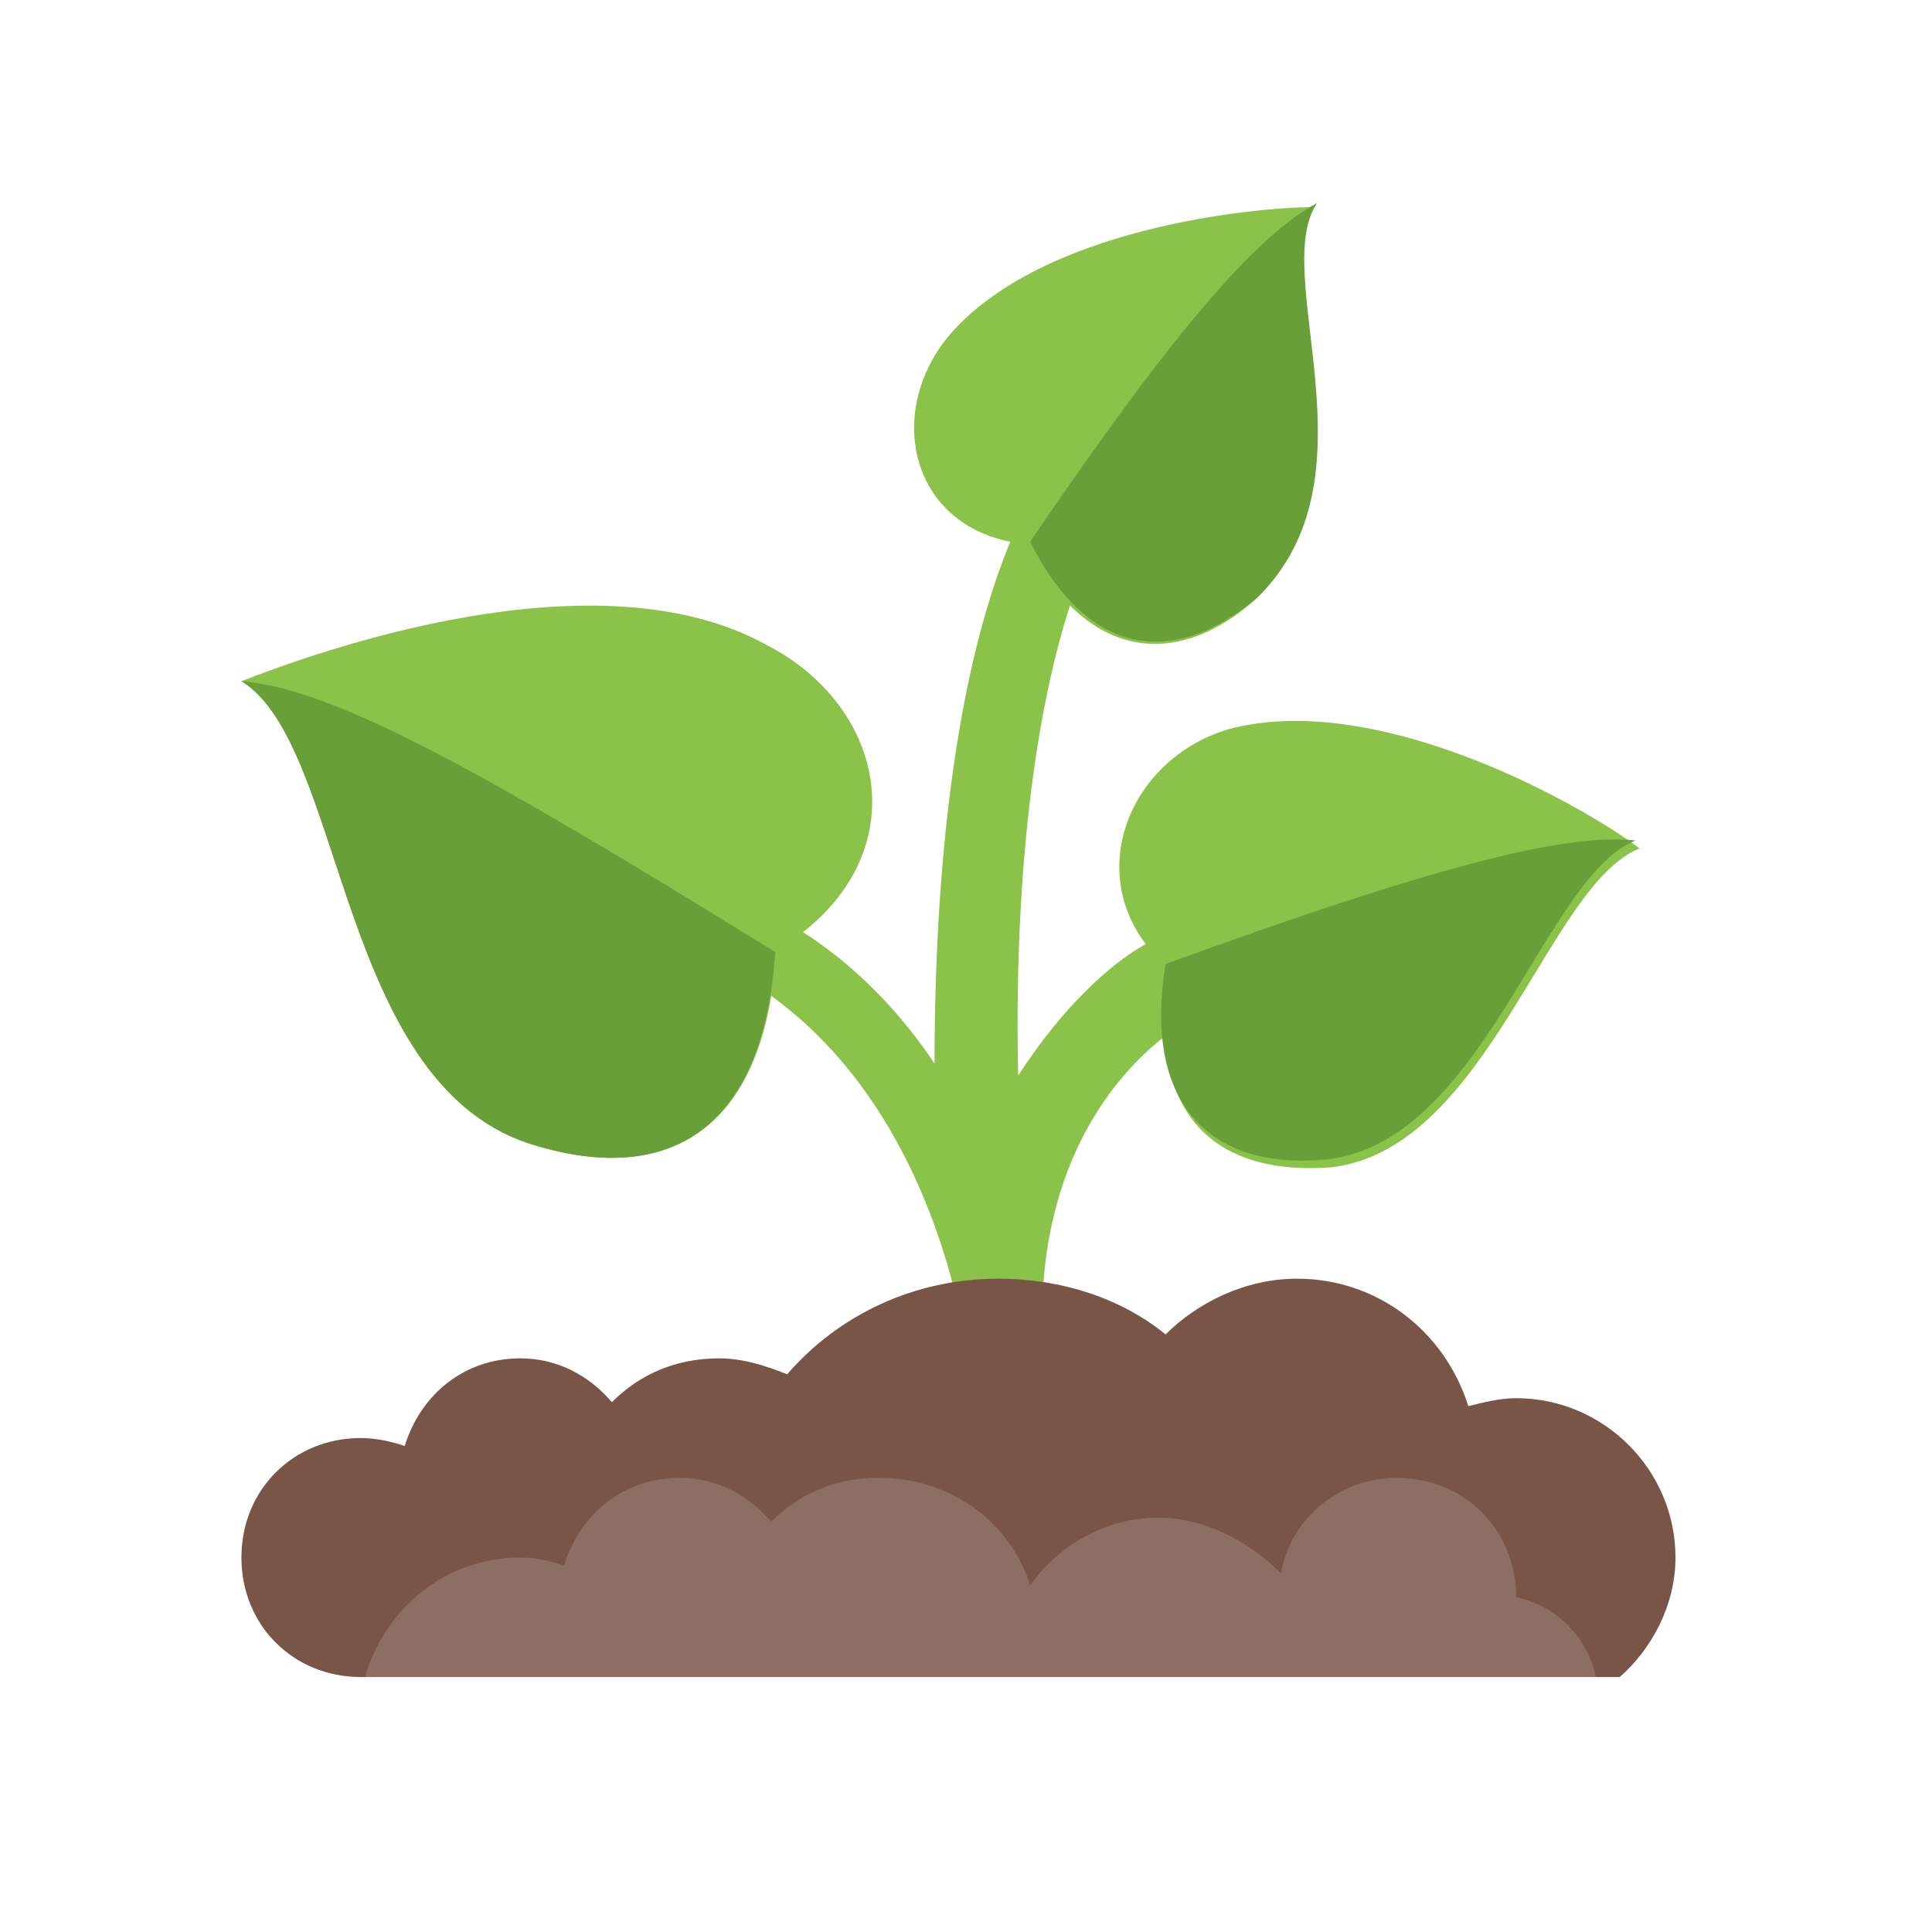 <?xml version="1.0" encoding="UTF-8"?>
<svg id="Calque_1" xmlns="http://www.w3.org/2000/svg" version="1.1" viewBox="0 0 97 97">
  <!-- Generator: Adobe Illustrator 29.6.1, SVG Export Plug-In . SVG Version: 2.1.1 Build 9)  -->
  <defs>
    <style>
      .sprout-0 {
        fill: #8bc34a;
      }

      .sprout-1 {
        fill: #795548;
      }

      .sprout-2 {
        fill: #689f38;
      }

      .sprout-3 {
        fill: #8d6e63;
      }
    </style>
  </defs>
  <path class="sprout-0" d="M61.721,36.599c-4.8,1.4-7.2,6.8-4.2,10.8-1.8,1-4.2,3.2-6.4,6.6-.2-8.8.6-17.4,2.6-23.6,2.8,2.8,6.2,2.4,9.2-.2,5.4-4.8.6-16.2,3-19.8-2.8,0-13.8,1-18.4,6.6-3,3.8-1.8,9.2,3.2,10.2-2.8,6.8-3.8,16.6-3.8,26.2-1.6-2.4-3.8-4.8-6.6-6.6,5.6-4.4,4-11.4-1.8-14.4-8.6-4.8-22.8.4-26.4,1.8,5.2,3.2,4.8,20,14.4,23.2,6.2,2,11,0,12.2-7.4,8,5.8,9.4,16.2,9.6,16.4.2,1,1,1.8,2,1.8h.2c1-.2,1.8-1,1.8-2,0-7.8,3.6-12.2,6.2-14.2.2,5,3.6,7,8.4,6.6,7.8-1,10.8-14.2,15.4-16-2.6-2-13-8-20.6-6Z"/>
  <path class="sprout-2" d="M26.521,57.399c-9.6-3.2-9.2-20-14.4-23.2,4.6.4,11.6,4.2,26.8,13.6-.6,9.2-5.6,11.8-12.4,9.6ZM66.721,58.199c7.8-1,10.8-14.2,15.4-16-3.6-.4-10.4,1.4-23.6,6.2-1.2,7.4,2.6,10.4,8.2,9.8ZM63.121,29.999c6.2-6,.6-16.2,3-19.8-3,1.6-7.2,6.4-14.4,17,3,6,7.4,6.2,11.4,2.8Z"/>
  <path class="sprout-1" d="M18.121,84.199h63.2c1.6-1.4,2.8-3.6,2.8-6,0-4.4-3.6-8-8-8-.8,0-1.6.2-2.4.4-1.2-3.8-4.6-6.4-8.6-6.4-2.6,0-5,1.2-6.6,2.8-2.2-1.8-5.2-2.8-8.4-2.8-4.2,0-8,1.8-10.6,4.8-1-.4-2.2-.8-3.4-.8-2.2,0-4,.8-5.4,2.2-1.2-1.4-2.8-2.2-4.6-2.2-2.8,0-5,1.8-5.8,4.4-.6-.2-1.4-.4-2.2-.4-3.4,0-6,2.6-6,6s2.6,6,6,6Z"/>
  <path class="sprout-3" d="M76.121,80.199c0-3.4-2.6-6-6-6-3,0-5.4,2.2-5.8,4.8-1.6-1.6-3.8-2.8-6.2-2.8-2.6,0-5,1.4-6.4,3.4-1-3.2-4-5.4-7.6-5.4-2.2,0-4,.8-5.4,2.2-1.2-1.4-2.8-2.2-4.6-2.2-2.8,0-5,1.8-5.8,4.4-.6-.2-1.4-.4-2.2-.4-3.8,0-6.8,2.6-7.8,6h61.8c-.4-2-2-3.6-4-4Z"/>
</svg>